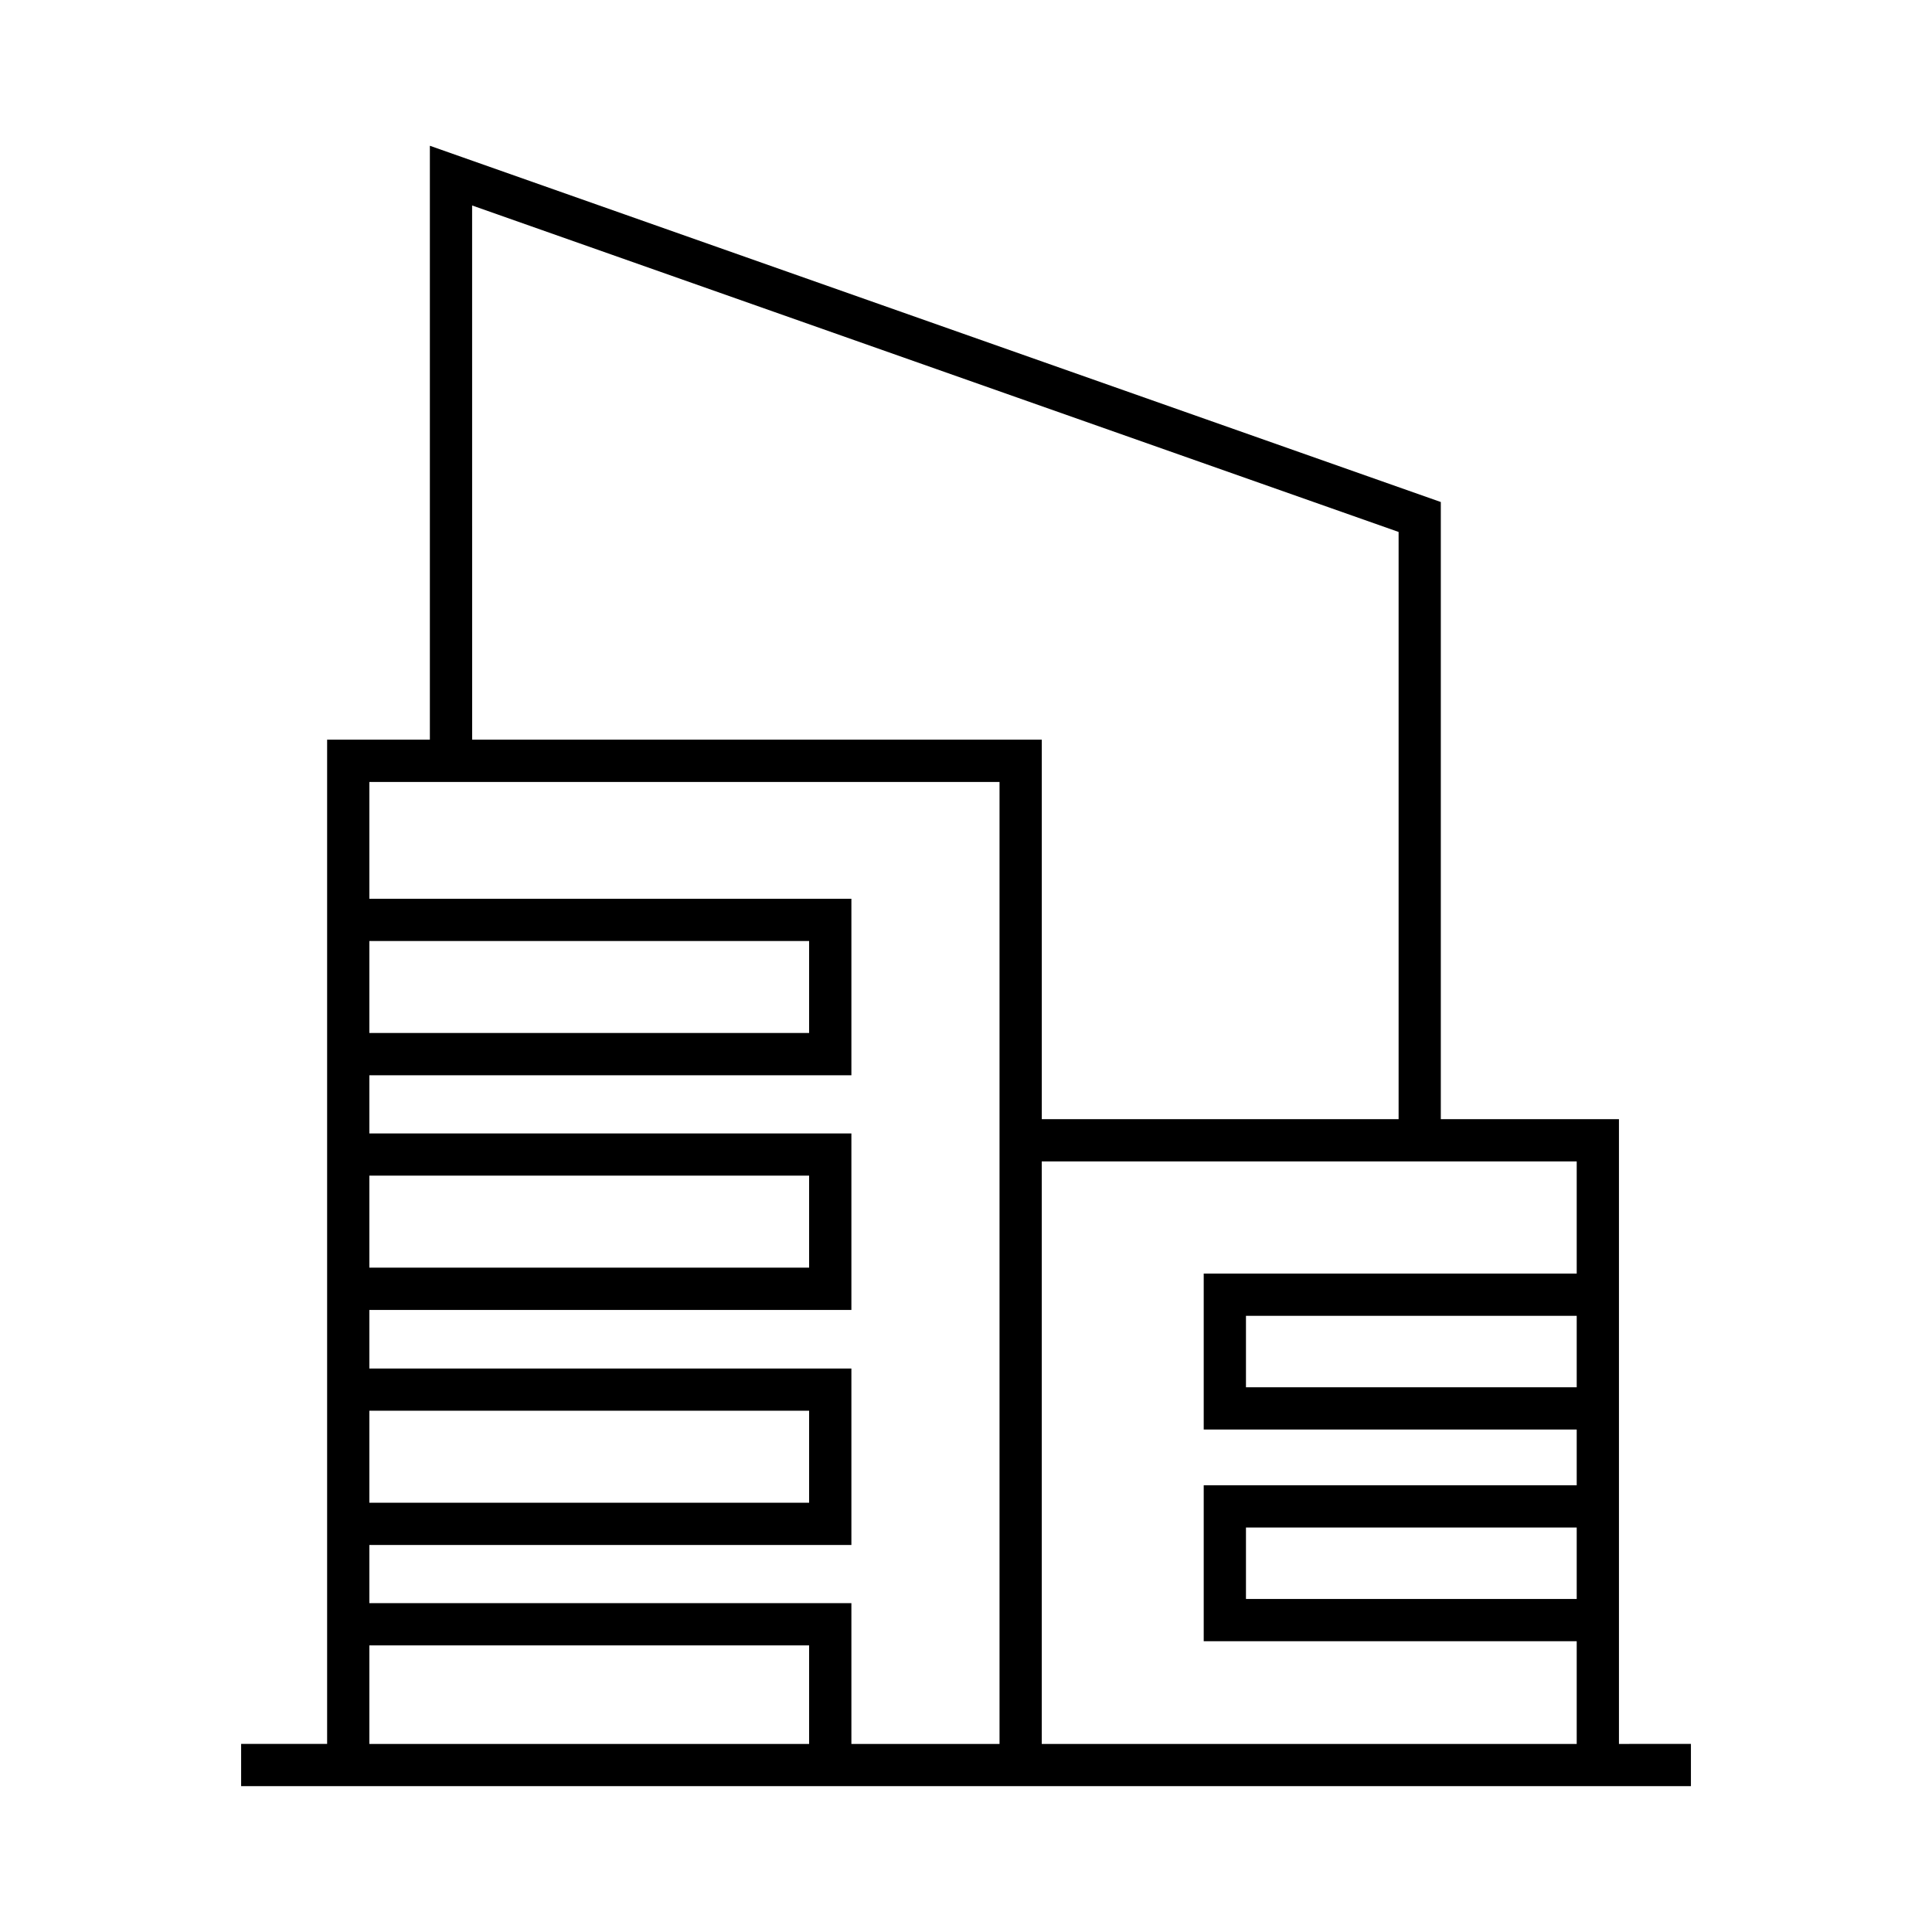 <?xml version="1.0" encoding="UTF-8"?>
<!-- The Best Svg Icon site in the world: iconSvg.co, Visit us! https://iconsvg.co -->
<svg fill="#000000" width="800px" height="800px" version="1.1" viewBox="144 144 512 512" xmlns="http://www.w3.org/2000/svg">
 <path d="m573.04 606.16v-165.57h-47.211v-163.55l-267.91-94.41v157.39h-27.227v266.13h-22.789v11.195h384.21v-11.195zm-11.195-94.52h-87.652v-18.938h87.652zm0 56.105h-87.652v-18.938h87.652zm0-86.234h-98.848v41.328h98.848v14.777h-98.848v41.328h98.848v27.219h-141.77v-154.38h141.77zm-292.73-283.06 245.53 86.52v155.62h-94.562v-100.57h-150.96zm139.77 152.77v254.94h-39.258v-37.309h-127.74v-15.414h127.74v-46.77h-127.74v-15.523h127.74v-46.77l-127.74-0.004v-15.418h127.74v-46.77l-127.74 0.004v-30.949l167-0.004zm-167 191.02v-24.379h116.54v24.379zm0-62.301v-24.379h116.54v24.379zm0-62.188v-24.379h116.54v24.379zm0 162.3h116.54v26.113h-116.54z"/>
</svg>